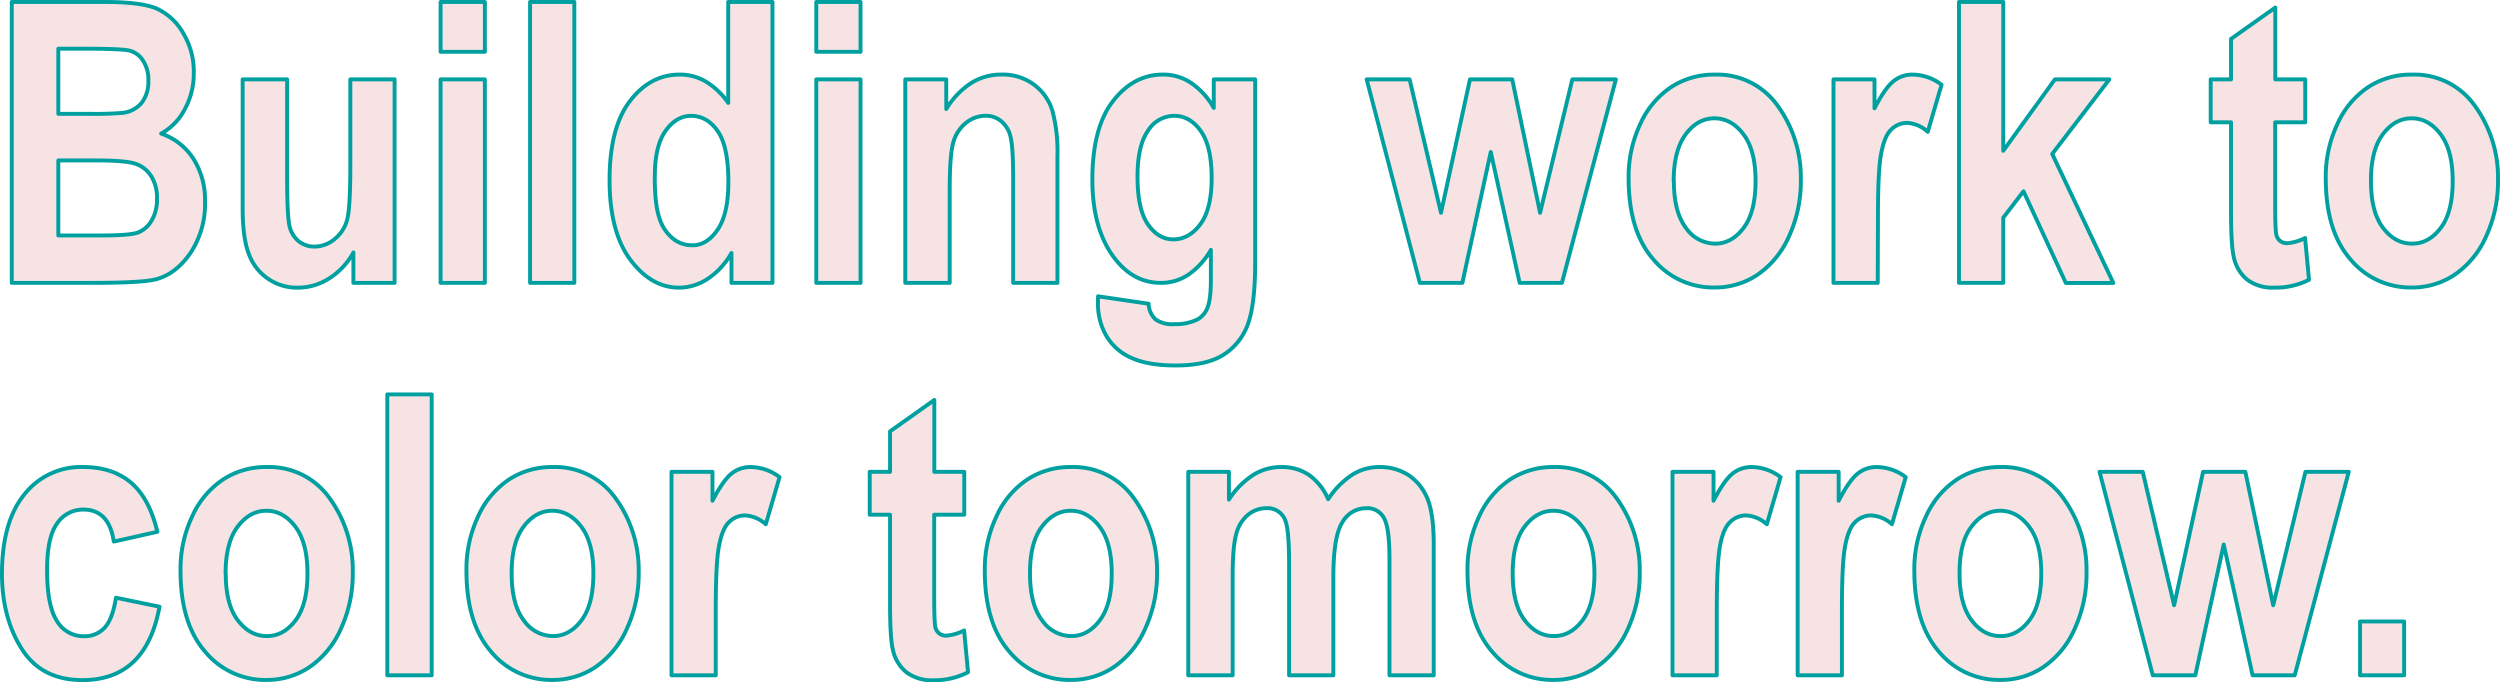 <svg xmlns="http://www.w3.org/2000/svg" viewBox="0 0 637.04 173.8"><defs><style>.cls-1{opacity:0.8;}.cls-2{fill:#f5dcdc;}.cls-3{fill:none;stroke:#00a0a0;stroke-linecap:round;stroke-linejoin:round;}</style></defs><g id="レイヤー_2" data-name="レイヤー 2"><g id="design"><g id="s_text"><g class="cls-1"><path class="cls-2" d="M3,.5H26.55q9.63,0,13.54,1.76a15,15,0,0,1,6.6,6.2,19.05,19.05,0,0,1,2.69,10.06,19,19,0,0,1-2.31,9.35,15,15,0,0,1-6,6.17,15.89,15.89,0,0,1,8.17,6.35,19.48,19.48,0,0,1,3,10.94,22.51,22.51,0,0,1-3.76,13.21q-3.77,5.4-8.89,6.66Q36,72.09,23,72.08H3ZM14.86,12.41V29h7.81a83.61,83.61,0,0,0,8.69-.25,7.41,7.41,0,0,0,4.74-2.56,8.65,8.65,0,0,0,1.7-5.64,8.74,8.74,0,0,0-1.39-5.15A5.81,5.81,0,0,0,33,12.9c-1.31-.32-5.1-.49-11.35-.49Zm0,28.47V60h11q7.25,0,9.3-.75a7,7,0,0,0,3.45-3A10.42,10.42,0,0,0,40,50.62a10.32,10.32,0,0,0-1.49-5.77,7.68,7.68,0,0,0-4-3.12c-1.65-.56-5-.85-10.11-.85Z"/><path class="cls-2" d="M90.05,72.08V64.33a17.75,17.75,0,0,1-6.14,6.59,14.74,14.74,0,0,1-8,2.38,13,13,0,0,1-12.45-8.45q-1.63-4.06-1.63-11.78V20.23H73.16V44.05q0,10.22.51,13a7.13,7.13,0,0,0,2.26,4.27,6.26,6.26,0,0,0,4.24,1.51,8,8,0,0,0,5.2-2,9.32,9.32,0,0,0,3.15-5.08q.75-3.11.75-13.65V20.23h11.28V72.08Z"/><path class="cls-2" d="M112.27,13.2V.5h11.28V13.2Zm0,58.88V20.23h11.28V72.08Z"/><path class="cls-2" d="M135.07,72.08V.5h11.28V72.08Z"/><path class="cls-2" d="M196.84,72.08H186.39V64.46a19.09,19.09,0,0,1-6.1,6.62,13.41,13.41,0,0,1-7.23,2.22q-7.12,0-12.43-7.11t-5.3-20.33q0-13.3,5.17-20.08T173.23,19a13,13,0,0,1,6.65,1.8,18.78,18.78,0,0,1,5.68,5.42V.5h11.28Zm-30-27c0,4.7.39,8.2,1.19,10.5a10.89,10.89,0,0,0,3.41,5.19,7.88,7.88,0,0,0,5,1.74q3.7,0,6.43-4t2.73-12.1q0-9-2.65-12.9t-6.75-4q-3.9,0-6.63,3.87T166.86,45Z"/><path class="cls-2" d="M208,13.2V.5h11.28V13.2Zm0,58.88V20.23h11.28V72.08Z"/><path class="cls-2" d="M269.45,72.08H258.17V45.59c0-5.31-.22-8.85-.64-10.61a7.21,7.21,0,0,0-2.37-4.06,6,6,0,0,0-3.93-1.42,8,8,0,0,0-5.12,1.84,9.7,9.7,0,0,0-3.23,5.06Q242,39.63,242,48.57V72.08H230.68V20.23h10.44v7.56a20.78,20.78,0,0,1,6.28-6.59A14.28,14.28,0,0,1,255.14,19a13.38,13.38,0,0,1,8.32,2.56,13,13,0,0,1,4.69,6.6,40.28,40.28,0,0,1,1.3,11.66Z"/><path class="cls-2" d="M279.8,75.5l12.89,1.9a5.67,5.67,0,0,0,1.78,4,7.47,7.47,0,0,0,4.71,1.2,12.83,12.83,0,0,0,6-1.22,5.81,5.81,0,0,0,2.49-2.93c.58-1.37.88-3.78.88-7.23V63.68a19.43,19.43,0,0,1-5.72,6.3,12.46,12.46,0,0,1-7,2.1q-7.08,0-11.91-6.4-5.56-7.34-5.57-19.84,0-13.31,5.25-20.07T296.3,19a12.82,12.82,0,0,1,7.2,2.12,19.12,19.12,0,0,1,5.79,6.37V20.23h10.55V66.76q0,11.17-2,16.21a15.29,15.29,0,0,1-6.33,7.59q-4.27,2.56-11.84,2.57-7,0-11.18-1.86A13.75,13.75,0,0,1,282,85.73a16.2,16.2,0,0,1-2.22-8.52Zm10.06-30.44q0,8.31,2.66,12.12T298.94,61q4.05,0,6.93-3.87t2.88-11.73q0-8.11-2.76-12t-6.81-3.89a7.89,7.89,0,0,0-6.66,3.82Q289.85,37.13,289.86,45.06Z"/><path class="cls-2" d="M361.8,72.08,348.25,20.23h10.94l8,34,7.38-34h10.77l7.1,34,8.22-34h11.09L398,72.08H387.23l-7.36-33.35-7.24,33.35Z"/><path class="cls-2" d="M415,45.42a31.44,31.44,0,0,1,3-13.89,22.28,22.28,0,0,1,7.91-9.39,19.92,19.92,0,0,1,11-3.13,18.86,18.86,0,0,1,16.11,8,31.1,31.1,0,0,1,5.86,18.81,33.52,33.52,0,0,1-3.05,14.48,23.07,23.07,0,0,1-8,9.71,19.38,19.38,0,0,1-10.86,3.25,19.9,19.9,0,0,1-15.73-7.24Q415,58.83,415,45.42Zm11.53.73q0,7.89,3.08,11.93a9.13,9.13,0,0,0,7.44,4q4.26,0,7.29-4.06t3-12q0-7.74-3.09-11.81c-2.05-2.71-4.52-4.06-7.39-4.06s-5.28,1.35-7.31,4.06S426.48,40.93,426.48,46.15Z"/><path class="cls-2" d="M478.48,72.08H467.2V20.23h10.45V27.6q2.69-5.18,4.81-6.89a7.63,7.63,0,0,1,4.91-1.7,12.29,12.29,0,0,1,7.37,2.58l-3.52,12A8.55,8.55,0,0,0,486,31.31a5.75,5.75,0,0,0-4.13,1.74c-1.19,1.15-2,3.25-2.56,6.28s-.78,8.6-.78,16.72Z"/><path class="cls-2" d="M499.18,72.08V.5h11.28V38.43l13.16-18.2h13.87l-14.55,19,15.57,32.87h-12.1L515.62,48.74l-5.16,6.74v16.6Z"/><path class="cls-2" d="M587.41,20.23V31.16h-7.66V52.1q0,6.8.34,7.87a2.7,2.7,0,0,0,2.78,2,12.23,12.23,0,0,0,4.5-1.32l1,10.64a18.68,18.68,0,0,1-8.84,2,10.74,10.74,0,0,1-6.88-2,10.11,10.11,0,0,1-3.47-5.92q-.67-2.84-.68-11.53V31.16h-5.18V20.23h5.18V9.92l11.28-8V20.23Z"/><path class="cls-2" d="M592.64,45.42a31.44,31.44,0,0,1,3-13.89,22.14,22.14,0,0,1,7.91-9.39,19.86,19.86,0,0,1,11-3.13,18.86,18.86,0,0,1,16.12,8,31.17,31.17,0,0,1,5.86,18.81,33.38,33.38,0,0,1-3.06,14.48,23,23,0,0,1-8,9.71,19.41,19.41,0,0,1-10.87,3.25,19.88,19.88,0,0,1-15.72-7.24Q592.64,58.83,592.64,45.42Zm11.52.73q0,7.89,3.09,11.93t7.43,4q4.26,0,7.3-4.06t3-12q0-7.74-3.08-11.81t-7.39-4.06q-4.26,0-7.32,4.06T604.16,46.15Z"/><path class="cls-2" d="M40.1,135.51,29,138q-1.23-8.14-7.71-8.15a7.92,7.92,0,0,0-6.73,3.52Q12,136.84,12,145.22c0,6.18.85,10.53,2.55,13.08a7.82,7.82,0,0,0,6.81,3.82A6.87,6.87,0,0,0,26.61,160q2.07-2.17,2.94-7.69l11.09,2.29Q37.22,173.3,21,173.3q-10.4,0-15.43-7.92T.5,146.3Q.5,133,6.2,126a18.33,18.33,0,0,1,14.93-7q7.49,0,12.2,3.95T40.1,135.51Z"/><path class="cls-2" d="M46,145.42a31.44,31.44,0,0,1,3-13.89,22.14,22.14,0,0,1,7.91-9.39,19.86,19.86,0,0,1,11-3.13,18.86,18.86,0,0,1,16.12,8,31.17,31.17,0,0,1,5.86,18.81,33.38,33.38,0,0,1-3.06,14.48,23,23,0,0,1-8,9.71,19.41,19.41,0,0,1-10.87,3.25,19.89,19.89,0,0,1-15.72-7.24Q46,158.83,46,145.42Zm11.52.73q0,7.89,3.09,11.93t7.43,4q4.26,0,7.3-4.06t3-12q0-7.74-3.08-11.81t-7.39-4.06q-4.26,0-7.32,4.06T57.48,146.15Z"/><path class="cls-2" d="M98.69,172.08V100.5H110v71.58Z"/><path class="cls-2" d="M118.86,145.42a31.44,31.44,0,0,1,3-13.89,22.14,22.14,0,0,1,7.91-9.39,19.86,19.86,0,0,1,11-3.13,18.86,18.86,0,0,1,16.12,8,31.17,31.17,0,0,1,5.86,18.81,33.38,33.38,0,0,1-3.06,14.48,23,23,0,0,1-8,9.71,19.41,19.41,0,0,1-10.87,3.25,19.89,19.89,0,0,1-15.72-7.24Q118.85,158.83,118.86,145.42Zm11.52.73q0,7.89,3.09,11.93a9.12,9.12,0,0,0,7.44,4q4.25,0,7.29-4.06t3-12q0-7.74-3.08-11.81t-7.39-4.06q-4.26,0-7.32,4.06T130.38,146.15Z"/><path class="cls-2" d="M182.38,172.08H171.11V120.23h10.44v7.37c1.79-3.45,3.4-5.75,4.81-6.89a7.67,7.67,0,0,1,4.91-1.7,12.27,12.27,0,0,1,7.37,2.58l-3.51,12a8.58,8.58,0,0,0-5.27-2.25,5.73,5.73,0,0,0-4.13,1.74c-1.19,1.15-2,3.25-2.56,6.28s-.79,8.6-.79,16.72Z"/><path class="cls-2" d="M245.71,120.23v10.93h-7.66V152.1q0,6.79.34,7.87a2.7,2.7,0,0,0,2.78,2,12.18,12.18,0,0,0,4.5-1.32l1,10.64a18.68,18.68,0,0,1-8.84,2.05,10.76,10.76,0,0,1-6.88-2.05,10.11,10.11,0,0,1-3.47-5.92q-.67-2.84-.68-11.53V131.16h-5.18V120.23h5.18V109.92l11.28-8v18.31Z"/><path class="cls-2" d="M250.94,145.42a31.44,31.44,0,0,1,3-13.89,22.14,22.14,0,0,1,7.91-9.39,19.86,19.86,0,0,1,11-3.13,18.86,18.86,0,0,1,16.12,8,31.17,31.17,0,0,1,5.86,18.81,33.38,33.38,0,0,1-3.06,14.48,23,23,0,0,1-8,9.71,19.41,19.41,0,0,1-10.87,3.25,19.89,19.89,0,0,1-15.72-7.24Q250.94,158.83,250.94,145.42Zm11.52.73q0,7.89,3.09,11.93a9.12,9.12,0,0,0,7.44,4q4.25,0,7.29-4.06t3-12q0-7.74-3.08-11.81t-7.39-4.06q-4.26,0-7.32,4.06T262.46,146.15Z"/><path class="cls-2" d="M302.79,120.23h10.36v7.08a20.87,20.87,0,0,1,6.1-6.23,13.32,13.32,0,0,1,7.18-2.07,12.26,12.26,0,0,1,7.1,2,14.62,14.62,0,0,1,4.91,6.2,21.29,21.29,0,0,1,6.08-6.2,12.69,12.69,0,0,1,6.91-2,13.34,13.34,0,0,1,7.49,2.07,13,13,0,0,1,4.79,5.94c1.09,2.58,1.63,6.53,1.63,11.88v33.18H354.06V142.41q0-7.77-1.36-10.34a4.79,4.79,0,0,0-4.59-2.57,6.93,6.93,0,0,0-6.06,3.6q-2.3,3.59-2.29,14.05v24.93H328.48V143.63q0-8.46-.93-10.9a4.78,4.78,0,0,0-4.93-3.23,7.23,7.23,0,0,0-4.59,1.67,9.25,9.25,0,0,0-3,4.86q-.93,3.19-.93,10.83v25.22H302.79Z"/><path class="cls-2" d="M373.94,145.42a31.57,31.57,0,0,1,3-13.89,22.23,22.23,0,0,1,7.92-9.39,19.86,19.86,0,0,1,11-3.13,18.83,18.83,0,0,1,16.11,8,31.1,31.1,0,0,1,5.86,18.81,33.37,33.37,0,0,1-3.05,14.48,22.93,22.93,0,0,1-8,9.71,19.36,19.36,0,0,1-10.86,3.25,19.86,19.86,0,0,1-15.72-7.24Q373.93,158.83,373.94,145.42Zm11.52.73q0,7.89,3.08,11.93t7.44,4q4.26,0,7.3-4.06t3-12q0-7.74-3.08-11.81t-7.39-4.06q-4.26,0-7.32,4.06T385.46,146.15Z"/><path class="cls-2" d="M437.46,172.08H426.18V120.23h10.45v7.37c1.79-3.45,3.4-5.75,4.81-6.89a7.65,7.65,0,0,1,4.91-1.7,12.27,12.27,0,0,1,7.37,2.58l-3.51,12a8.6,8.6,0,0,0-5.28-2.25,5.72,5.72,0,0,0-4.12,1.74c-1.19,1.15-2.05,3.25-2.57,6.28s-.78,8.6-.78,16.72Z"/><path class="cls-2" d="M469.35,172.08H458.07V120.23h10.45v7.37q2.69-5.17,4.81-6.89a7.63,7.63,0,0,1,4.9-1.7,12.29,12.29,0,0,1,7.38,2.58l-3.52,12a8.55,8.55,0,0,0-5.27-2.25,5.75,5.75,0,0,0-4.13,1.74c-1.19,1.15-2,3.25-2.56,6.28s-.78,8.6-.78,16.72Z"/><path class="cls-2" d="M487.8,145.42a31.44,31.44,0,0,1,3-13.89,22.28,22.28,0,0,1,7.91-9.39,19.92,19.92,0,0,1,11-3.13,18.85,18.85,0,0,1,16.11,8,31.1,31.1,0,0,1,5.86,18.81,33.52,33.52,0,0,1-3.05,14.48,23,23,0,0,1-8,9.71,19.36,19.36,0,0,1-10.86,3.25,19.9,19.9,0,0,1-15.73-7.24Q487.81,158.83,487.8,145.42Zm11.53.73q0,7.89,3.08,11.93t7.44,4q4.26,0,7.29-4.06t3-12q0-7.74-3.09-11.81t-7.39-4.06q-4.24,0-7.31,4.06T499.33,146.15Z"/><path class="cls-2" d="M548.57,172.08,535,120.23H546l8,34,7.38-34h10.77l7.1,34,8.22-34H598.5l-13.77,51.85H574l-7.36-33.35-7.24,33.35Z"/><path class="cls-2" d="M601.38,172.08V158.36h11.23v13.72Z"/></g><path class="cls-3" d="M3,.5H26.55q9.63,0,13.54,1.76a15,15,0,0,1,6.6,6.2,19.05,19.05,0,0,1,2.69,10.06,19,19,0,0,1-2.31,9.35,15,15,0,0,1-6,6.17,15.89,15.89,0,0,1,8.17,6.35,19.48,19.48,0,0,1,3,10.94,22.51,22.51,0,0,1-3.76,13.21q-3.77,5.4-8.89,6.66Q36,72.09,23,72.08H3ZM14.86,12.41V29h7.81a83.61,83.61,0,0,0,8.69-.25,7.41,7.41,0,0,0,4.74-2.56,8.65,8.65,0,0,0,1.7-5.64,8.74,8.74,0,0,0-1.39-5.15A5.81,5.81,0,0,0,33,12.9c-1.31-.32-5.1-.49-11.35-.49Zm0,28.47V60h11q7.25,0,9.3-.75a7,7,0,0,0,3.45-3A10.42,10.42,0,0,0,40,50.62a10.32,10.32,0,0,0-1.49-5.77,7.68,7.68,0,0,0-4-3.12c-1.65-.56-5-.85-10.11-.85Z"/><path class="cls-3" d="M90.05,72.08V64.33a17.75,17.75,0,0,1-6.14,6.59,14.74,14.74,0,0,1-8,2.38,13,13,0,0,1-12.45-8.45q-1.63-4.06-1.63-11.78V20.23H73.16V44.05q0,10.22.51,13a7.13,7.13,0,0,0,2.26,4.27,6.26,6.26,0,0,0,4.24,1.51,8,8,0,0,0,5.2-2,9.32,9.32,0,0,0,3.15-5.08q.75-3.11.75-13.65V20.23h11.28V72.08Z"/><path class="cls-3" d="M112.27,13.2V.5h11.28V13.2Zm0,58.88V20.23h11.28V72.08Z"/><path class="cls-3" d="M135.07,72.08V.5h11.28V72.08Z"/><path class="cls-3" d="M196.84,72.08H186.39V64.46a19.09,19.09,0,0,1-6.1,6.62,13.41,13.41,0,0,1-7.23,2.22q-7.12,0-12.43-7.11t-5.3-20.33q0-13.3,5.17-20.08T173.23,19a13,13,0,0,1,6.65,1.8,18.78,18.78,0,0,1,5.68,5.42V.5h11.28Zm-30-27c0,4.7.39,8.2,1.19,10.5a10.89,10.89,0,0,0,3.41,5.19,7.88,7.88,0,0,0,5,1.74q3.7,0,6.43-4t2.73-12.1q0-9-2.65-12.9t-6.75-4q-3.9,0-6.63,3.87T166.86,45Z"/><path class="cls-3" d="M208,13.2V.5h11.28V13.2Zm0,58.88V20.23h11.28V72.08Z"/><path class="cls-3" d="M269.45,72.08H258.17V45.59c0-5.31-.22-8.85-.64-10.61a7.21,7.21,0,0,0-2.37-4.06,6,6,0,0,0-3.93-1.42,8,8,0,0,0-5.12,1.84,9.7,9.7,0,0,0-3.23,5.06Q242,39.63,242,48.57V72.08H230.68V20.23h10.44v7.56a20.78,20.78,0,0,1,6.28-6.59A14.28,14.28,0,0,1,255.14,19a13.38,13.38,0,0,1,8.32,2.56,13,13,0,0,1,4.69,6.6,40.28,40.28,0,0,1,1.3,11.66Z"/><path class="cls-3" d="M279.8,75.5l12.89,1.9a5.67,5.67,0,0,0,1.78,4,7.47,7.47,0,0,0,4.71,1.2,12.83,12.83,0,0,0,6-1.22,5.81,5.81,0,0,0,2.49-2.93c.58-1.37.88-3.78.88-7.23V63.68a19.43,19.43,0,0,1-5.72,6.3,12.46,12.46,0,0,1-7,2.1q-7.08,0-11.91-6.4-5.56-7.34-5.57-19.84,0-13.31,5.25-20.07T296.3,19a12.82,12.82,0,0,1,7.2,2.12,19.12,19.12,0,0,1,5.79,6.37V20.23h10.55V66.76q0,11.17-2,16.21a15.29,15.29,0,0,1-6.33,7.59q-4.27,2.56-11.84,2.57-7,0-11.18-1.86A13.75,13.75,0,0,1,282,85.73a16.2,16.2,0,0,1-2.22-8.52Zm10.06-30.44q0,8.31,2.66,12.12T298.94,61q4.05,0,6.93-3.87t2.88-11.73q0-8.11-2.76-12t-6.81-3.89a7.89,7.89,0,0,0-6.66,3.82Q289.85,37.13,289.86,45.06Z"/><path class="cls-3" d="M361.8,72.08,348.25,20.23h10.94l8,34,7.38-34h10.77l7.1,34,8.22-34h11.09L398,72.08H387.23l-7.36-33.35-7.24,33.35Z"/><path class="cls-3" d="M415,45.42a31.44,31.44,0,0,1,3-13.89,22.28,22.28,0,0,1,7.91-9.39,19.92,19.92,0,0,1,11-3.13,18.86,18.86,0,0,1,16.11,8,31.1,31.1,0,0,1,5.86,18.81,33.52,33.52,0,0,1-3.05,14.48,23.07,23.07,0,0,1-8,9.71,19.38,19.38,0,0,1-10.86,3.25,19.9,19.9,0,0,1-15.73-7.24Q415,58.83,415,45.42Zm11.53.73q0,7.89,3.08,11.93a9.13,9.13,0,0,0,7.44,4q4.26,0,7.29-4.06t3-12q0-7.74-3.09-11.81c-2.05-2.71-4.52-4.06-7.39-4.06s-5.28,1.35-7.31,4.06S426.48,40.93,426.48,46.15Z"/><path class="cls-3" d="M478.48,72.08H467.2V20.23h10.45V27.6q2.69-5.18,4.81-6.89a7.63,7.63,0,0,1,4.91-1.7,12.29,12.29,0,0,1,7.37,2.58l-3.52,12A8.55,8.55,0,0,0,486,31.31a5.75,5.75,0,0,0-4.13,1.74c-1.19,1.15-2,3.25-2.56,6.28s-.78,8.6-.78,16.72Z"/><path class="cls-3" d="M499.18,72.08V.5h11.28V38.43l13.16-18.2h13.87l-14.55,19,15.57,32.87h-12.1L515.62,48.74l-5.16,6.74v16.6Z"/><path class="cls-3" d="M587.41,20.23V31.16h-7.66V52.1q0,6.8.34,7.87a2.7,2.7,0,0,0,2.78,2,12.23,12.23,0,0,0,4.5-1.32l1,10.64a18.68,18.68,0,0,1-8.84,2,10.74,10.74,0,0,1-6.88-2,10.11,10.11,0,0,1-3.47-5.92q-.67-2.84-.68-11.53V31.16h-5.18V20.23h5.18V9.92l11.28-8V20.23Z"/><path class="cls-3" d="M592.64,45.42a31.44,31.44,0,0,1,3-13.89,22.14,22.14,0,0,1,7.91-9.39,19.86,19.86,0,0,1,11-3.13,18.86,18.86,0,0,1,16.12,8,31.17,31.17,0,0,1,5.86,18.81,33.38,33.38,0,0,1-3.06,14.48,23,23,0,0,1-8,9.71,19.41,19.41,0,0,1-10.87,3.25,19.88,19.88,0,0,1-15.72-7.24Q592.64,58.83,592.64,45.42Zm11.52.73q0,7.89,3.09,11.93t7.43,4q4.26,0,7.3-4.06t3-12q0-7.74-3.08-11.81t-7.39-4.06q-4.26,0-7.32,4.06T604.16,46.15Z"/><path class="cls-3" d="M40.1,135.51,29,138q-1.23-8.14-7.71-8.15a7.92,7.92,0,0,0-6.73,3.52Q12,136.84,12,145.22c0,6.18.85,10.53,2.55,13.08a7.82,7.82,0,0,0,6.81,3.82A6.87,6.87,0,0,0,26.61,160q2.07-2.17,2.94-7.69l11.09,2.29Q37.22,173.3,21,173.3q-10.4,0-15.43-7.92T.5,146.3Q.5,133,6.2,126a18.33,18.33,0,0,1,14.93-7q7.49,0,12.2,3.95T40.1,135.51Z"/><path class="cls-3" d="M46,145.42a31.44,31.44,0,0,1,3-13.89,22.14,22.14,0,0,1,7.91-9.39,19.86,19.86,0,0,1,11-3.13,18.86,18.86,0,0,1,16.12,8,31.17,31.17,0,0,1,5.86,18.81,33.38,33.38,0,0,1-3.06,14.48,23,23,0,0,1-8,9.71,19.41,19.41,0,0,1-10.87,3.25,19.89,19.89,0,0,1-15.72-7.24Q46,158.83,46,145.42Zm11.52.73q0,7.89,3.09,11.93t7.43,4q4.26,0,7.3-4.06t3-12q0-7.74-3.08-11.81t-7.39-4.06q-4.26,0-7.32,4.06T57.48,146.15Z"/><path class="cls-3" d="M98.69,172.08V100.5H110v71.58Z"/><path class="cls-3" d="M118.86,145.42a31.44,31.44,0,0,1,3-13.89,22.14,22.14,0,0,1,7.91-9.39,19.86,19.86,0,0,1,11-3.13,18.86,18.86,0,0,1,16.12,8,31.17,31.17,0,0,1,5.86,18.81,33.38,33.38,0,0,1-3.06,14.48,23,23,0,0,1-8,9.71,19.41,19.41,0,0,1-10.87,3.25,19.89,19.89,0,0,1-15.72-7.24Q118.85,158.83,118.86,145.42Zm11.52.73q0,7.89,3.09,11.93a9.12,9.12,0,0,0,7.44,4q4.25,0,7.29-4.06t3-12q0-7.74-3.08-11.81t-7.39-4.06q-4.26,0-7.32,4.06T130.38,146.15Z"/><path class="cls-3" d="M182.38,172.08H171.11V120.23h10.44v7.37c1.79-3.45,3.4-5.75,4.81-6.89a7.67,7.67,0,0,1,4.91-1.7,12.27,12.27,0,0,1,7.37,2.58l-3.51,12a8.58,8.58,0,0,0-5.27-2.25,5.73,5.73,0,0,0-4.13,1.74c-1.19,1.15-2,3.25-2.56,6.28s-.79,8.6-.79,16.72Z"/><path class="cls-3" d="M245.71,120.23v10.93h-7.66V152.1q0,6.79.34,7.87a2.7,2.7,0,0,0,2.78,2,12.18,12.18,0,0,0,4.5-1.32l1,10.64a18.68,18.68,0,0,1-8.84,2.05,10.76,10.76,0,0,1-6.88-2.05,10.11,10.11,0,0,1-3.47-5.92q-.67-2.84-.68-11.53V131.16h-5.18V120.23h5.18V109.92l11.28-8v18.31Z"/><path class="cls-3" d="M250.94,145.42a31.44,31.44,0,0,1,3-13.89,22.14,22.14,0,0,1,7.91-9.39,19.86,19.86,0,0,1,11-3.13,18.86,18.86,0,0,1,16.12,8,31.17,31.17,0,0,1,5.86,18.81,33.38,33.38,0,0,1-3.06,14.48,23,23,0,0,1-8,9.71,19.41,19.41,0,0,1-10.87,3.25,19.89,19.89,0,0,1-15.72-7.24Q250.94,158.83,250.94,145.42Zm11.52.73q0,7.89,3.09,11.93a9.12,9.12,0,0,0,7.44,4q4.25,0,7.29-4.06t3-12q0-7.74-3.08-11.81t-7.39-4.06q-4.26,0-7.32,4.06T262.46,146.15Z"/><path class="cls-3" d="M302.79,120.23h10.36v7.08a20.87,20.87,0,0,1,6.1-6.23,13.32,13.32,0,0,1,7.18-2.07,12.26,12.26,0,0,1,7.1,2,14.62,14.62,0,0,1,4.91,6.2,21.29,21.29,0,0,1,6.08-6.2,12.69,12.69,0,0,1,6.91-2,13.34,13.34,0,0,1,7.49,2.07,13,13,0,0,1,4.79,5.94c1.09,2.58,1.63,6.53,1.63,11.88v33.18H354.06V142.41q0-7.77-1.36-10.34a4.79,4.79,0,0,0-4.59-2.57,6.93,6.93,0,0,0-6.06,3.6q-2.3,3.59-2.29,14.05v24.93H328.48V143.63q0-8.46-.93-10.9a4.78,4.78,0,0,0-4.93-3.23,7.23,7.23,0,0,0-4.59,1.67,9.25,9.25,0,0,0-3,4.86q-.93,3.19-.93,10.83v25.22H302.79Z"/><path class="cls-3" d="M373.94,145.42a31.57,31.57,0,0,1,3-13.89,22.23,22.23,0,0,1,7.92-9.39,19.86,19.86,0,0,1,11-3.13,18.83,18.83,0,0,1,16.11,8,31.1,31.1,0,0,1,5.86,18.81,33.37,33.37,0,0,1-3.05,14.48,22.93,22.93,0,0,1-8,9.71,19.36,19.36,0,0,1-10.86,3.25,19.86,19.86,0,0,1-15.72-7.24Q373.93,158.83,373.94,145.42Zm11.52.73q0,7.89,3.08,11.93t7.44,4q4.26,0,7.3-4.06t3-12q0-7.74-3.08-11.81t-7.39-4.06q-4.26,0-7.32,4.06T385.46,146.15Z"/><path class="cls-3" d="M437.46,172.08H426.18V120.23h10.45v7.37c1.79-3.45,3.4-5.75,4.81-6.89a7.65,7.65,0,0,1,4.91-1.7,12.27,12.27,0,0,1,7.37,2.58l-3.51,12a8.6,8.6,0,0,0-5.28-2.25,5.72,5.72,0,0,0-4.12,1.74c-1.19,1.15-2.05,3.25-2.57,6.28s-.78,8.6-.78,16.72Z"/><path class="cls-3" d="M469.35,172.08H458.07V120.23h10.45v7.37q2.69-5.17,4.81-6.89a7.63,7.63,0,0,1,4.9-1.7,12.29,12.29,0,0,1,7.38,2.58l-3.52,12a8.55,8.55,0,0,0-5.27-2.25,5.75,5.75,0,0,0-4.13,1.74c-1.19,1.15-2,3.25-2.56,6.28s-.78,8.6-.78,16.72Z"/><path class="cls-3" d="M487.8,145.42a31.44,31.44,0,0,1,3-13.89,22.28,22.28,0,0,1,7.91-9.39,19.92,19.92,0,0,1,11-3.13,18.85,18.85,0,0,1,16.11,8,31.1,31.1,0,0,1,5.86,18.81,33.52,33.52,0,0,1-3.05,14.48,23,23,0,0,1-8,9.71,19.36,19.36,0,0,1-10.86,3.25,19.9,19.9,0,0,1-15.73-7.24Q487.81,158.83,487.8,145.42Zm11.53.73q0,7.89,3.08,11.93t7.44,4q4.26,0,7.29-4.06t3-12q0-7.74-3.09-11.81t-7.39-4.06q-4.24,0-7.31,4.06T499.33,146.15Z"/><path class="cls-3" d="M548.57,172.08,535,120.23H546l8,34,7.38-34h10.77l7.1,34,8.22-34H598.5l-13.77,51.85H574l-7.36-33.35-7.24,33.35Z"/><path class="cls-3" d="M601.38,172.08V158.36h11.23v13.72Z"/></g></g></g></svg>